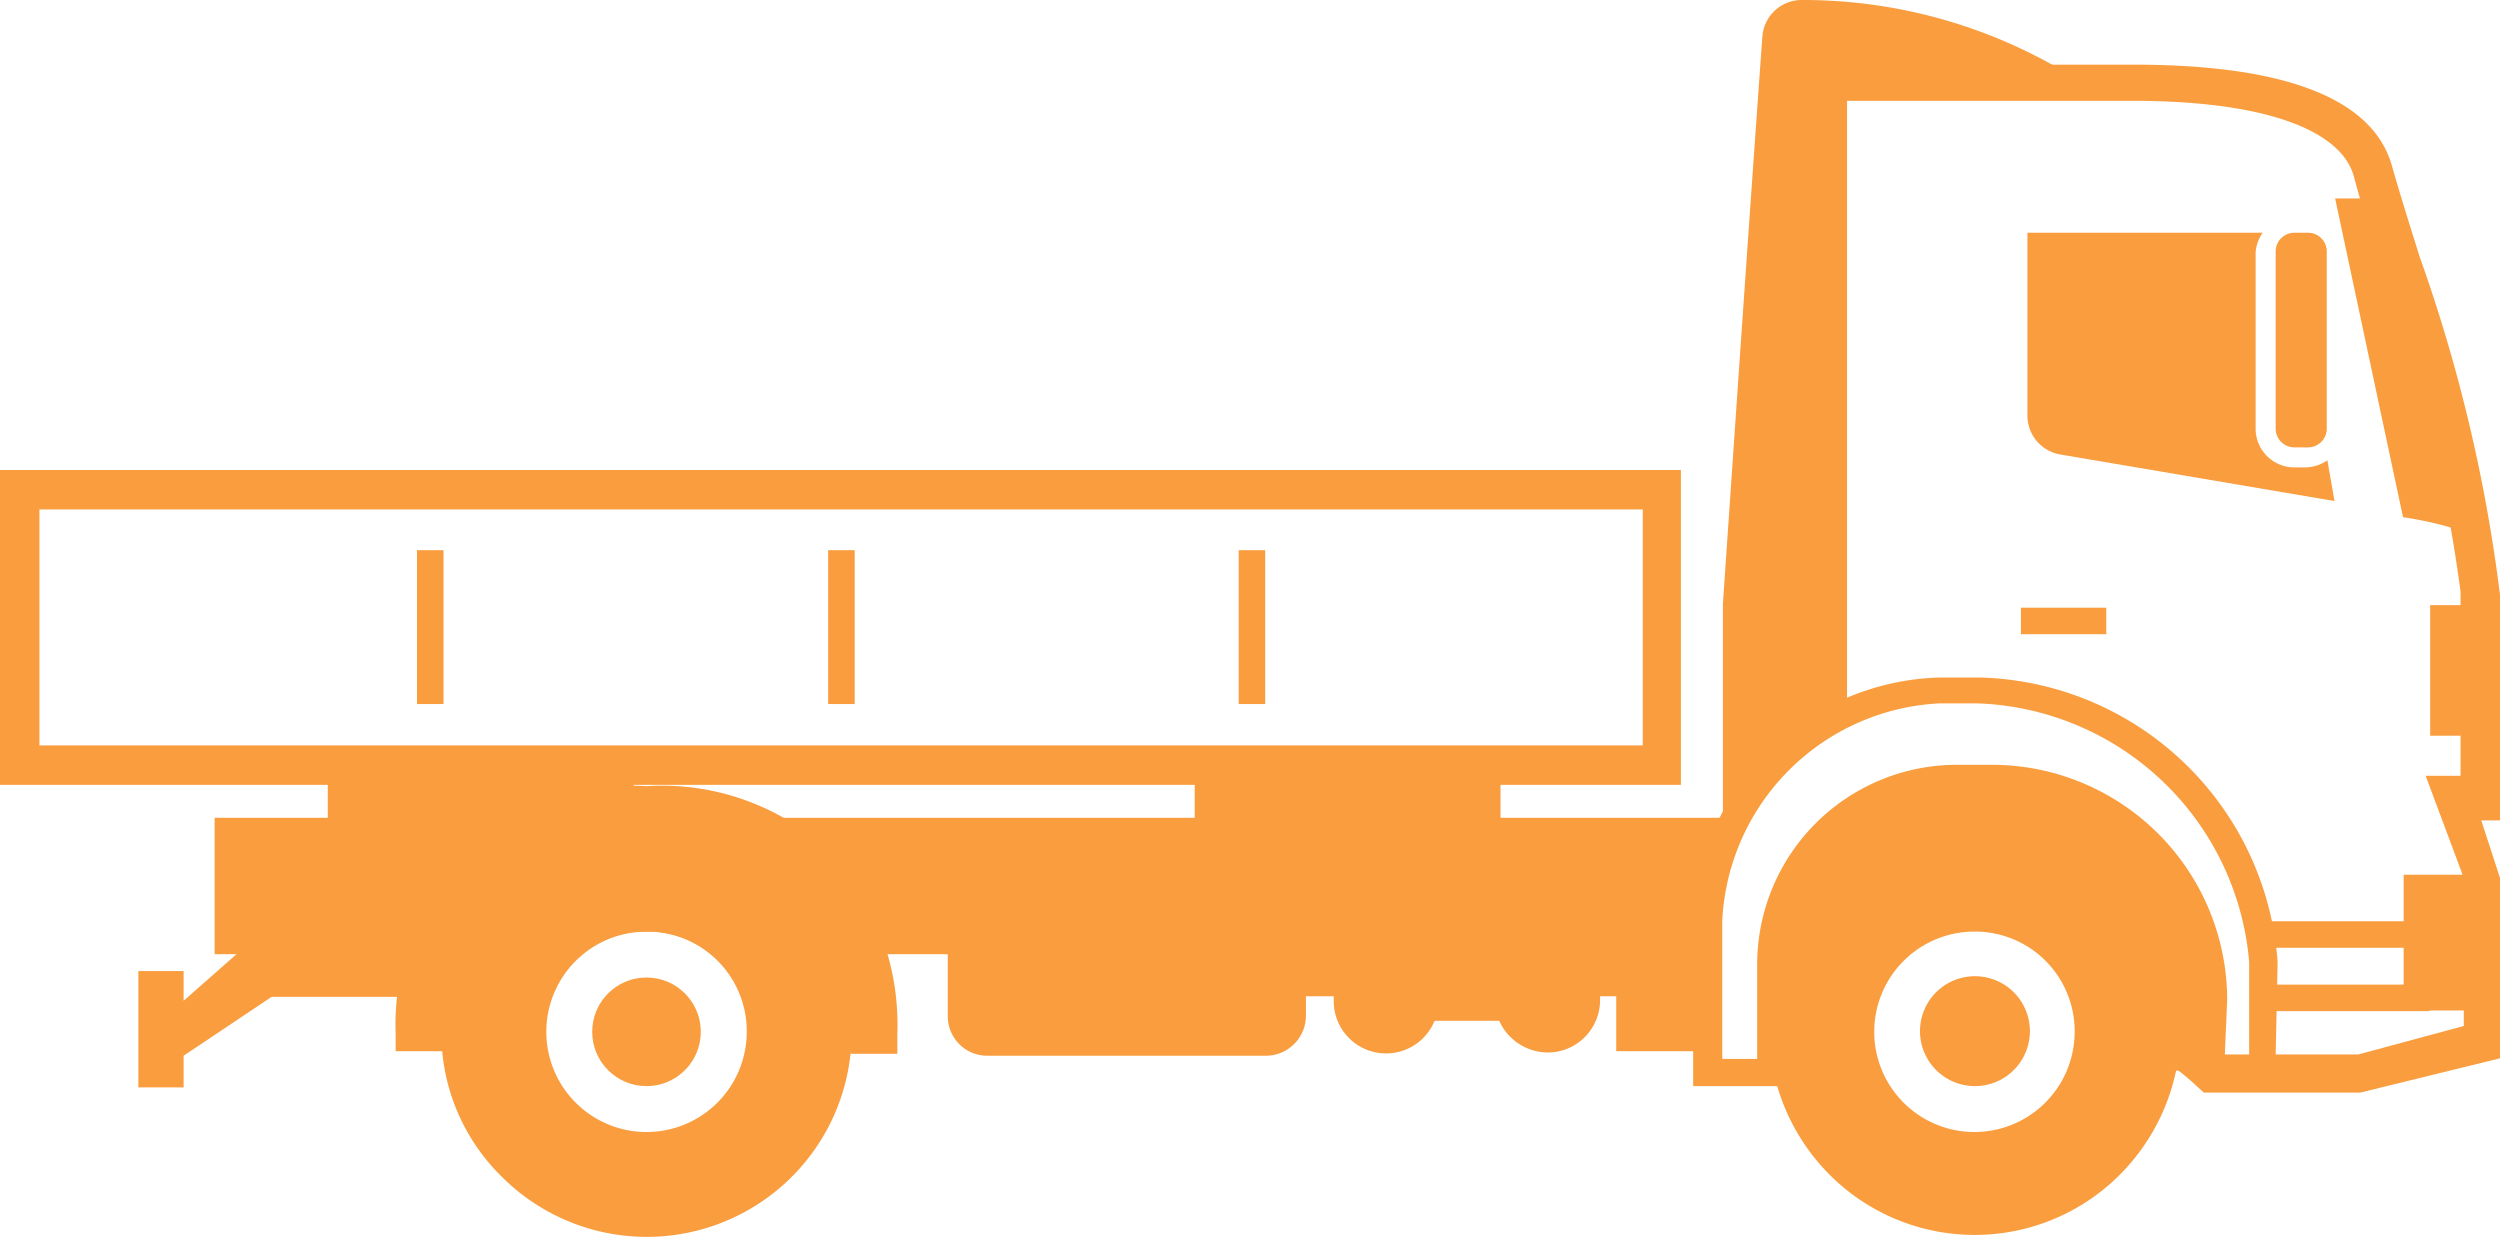 <?xml version="1.0" encoding="UTF-8"?> <svg xmlns="http://www.w3.org/2000/svg" viewBox="0 0 38.67 19.13"><defs><style>.cls-1,.cls-2{fill:#f99d3e;}.cls-2{fill-rule:evenodd;}</style></defs><title>icon-product-stake-body-flooring</title><g id="Layer_2" data-name="Layer 2"><g id="Layer_1-2" data-name="Layer 1"><path class="cls-1" d="M26,12.14H0V7.27H26ZM.61,11.53h24.8V7.88H.61Z"></path><rect class="cls-1" x="0.31" y="7.37" width="25.41" height="0.41"></rect><rect class="cls-1" x="19.16" y="8.51" width="0.41" height="2.38"></rect><rect class="cls-1" x="12.81" y="8.51" width="0.41" height="2.38"></rect><rect class="cls-1" x="6.45" y="8.51" width="0.41" height="2.38"></rect><path class="cls-1" d="M36.51,16.9H34.09L34,16.82a3.87,3.87,0,0,0-.41-.34L34,16a3.38,3.38,0,0,1,.37.31h2.11l1.63-.44V13.58L37.52,12h.54V9.15a24.27,24.27,0,0,0-1.22-5c-.17-.54-.32-1-.43-1.42C36.21,2,35,1.56,33,1.56H28.57v9.52H28V1h5c2.36,0,3.71.53,4,1.57.11.39.26.87.43,1.41a24.58,24.58,0,0,1,1.24,5.22v3.49h-.29l.29.89v2.79Z"></path><path class="cls-2" d="M38.28,8.28a52.63,52.63,0,0,0-1.44-5.21h-.72L37.17,8A5.62,5.62,0,0,1,38.28,8.28Z"></path><path class="cls-2" d="M27.34,16.59V14.93A2.91,2.91,0,0,1,30.23,12h.54a3.45,3.45,0,0,1,3.44,3.44v1.12h-.55a3.22,3.22,0,0,1-.87,1.61h0a3.17,3.17,0,0,1-4.49,0h0a3.22,3.22,0,0,1-.87-1.61Zm3.21-2.18A1.55,1.55,0,1,0,32.09,16,1.54,1.54,0,0,0,30.55,14.41Z"></path><path class="cls-1" d="M35.19,16.8H34V15.47a3.23,3.23,0,0,0-3.23-3.23h-.54a2.69,2.69,0,0,0-2.69,2.69V16.8H26.19V14.25A3.92,3.92,0,0,1,30,10.48h.63a4.74,4.74,0,0,1,4.6,4.4Zm-.78-.41h.38V14.88a4.37,4.37,0,0,0-4.2-4H30a3.54,3.54,0,0,0-3.36,3.36v2.14h.54V14.93a3.09,3.09,0,0,1,3.09-3.1h.54a3.64,3.64,0,0,1,3.64,3.64Z"></path><path class="cls-2" d="M30.55,16.8A.85.85,0,1,0,29.7,16,.85.85,0,0,0,30.55,16.8Z"></path><path class="cls-2" d="M32.16,1.25A7.92,7.92,0,0,0,27.88,0a.61.61,0,0,0-.62.57c-.21,2.92-.41,5.85-.61,8.77v4.33a3.7,3.7,0,0,1,1.69-2.52l-.08-.08V1.25Z"></path><rect class="cls-1" x="37.18" y="13.53" width="1.19" height="2.1"></rect><rect class="cls-1" x="34.98" y="14.25" width="2.6" height="0.41"></rect><rect class="cls-1" x="31.26" y="9.4" width="1.32" height="0.41"></rect><rect class="cls-1" x="34.98" y="15.23" width="2.6" height="0.41"></rect><path class="cls-2" d="M27,12.65H3.32v2.11H9a1.52,1.52,0,0,1,1-.35,1.5,1.5,0,0,1,1,.35H26.6v-.51A3.66,3.66,0,0,1,27,12.65Z"></path><path class="cls-2" d="M13.16,16.26a3.16,3.16,0,0,1-.91,1.94h0a3.17,3.17,0,0,1-4.49,0h0a3.11,3.11,0,0,1-.92-1.94H6.12V16a3.94,3.94,0,0,1,1.06-2.84h0a3.83,3.83,0,0,1,2.82-1,3.81,3.81,0,0,1,2.82,1h0A3.94,3.94,0,0,1,13.88,16v.3h-.72ZM10,14.41A1.55,1.55,0,1,0,11.55,16,1.54,1.54,0,0,0,10,14.41Z"></path><circle class="cls-1" cx="10" cy="15.96" r="0.84"></circle><path class="cls-2" d="M20.2,14H14.66v1.72a.61.61,0,0,0,.61.61h4.32a.62.62,0,0,0,.61-.61v-.31h.43v.06a.81.81,0,0,0,1.56.32h1a.83.83,0,0,0,.75.49.81.81,0,0,0,.81-.81v-.06H25v.85h1.6V14H25v.39H20.2Z"></path><polygon class="cls-2" points="2.84 15.02 2.14 15.02 2.14 16.82 2.84 16.82 2.84 16.33 4.2 15.42 6.4 15.42 6.4 14.08 3.79 14.08 3.79 14.66 3.76 14.67 2.84 15.48 2.84 15.02"></polygon><rect class="cls-1" x="37.59" y="9.36" width="0.78" height="2.02"></rect><rect class="cls-1" x="18.48" y="11.83" width="4.73" height="1.38"></rect><rect class="cls-1" x="5.07" y="11.83" width="4.73" height="1.38"></rect><path class="cls-2" d="M35,3.6H31.36V6.43a.61.61,0,0,0,.51.6l4.24.72L36,7.12a.61.61,0,0,1-.35.11H35.5a.6.6,0,0,1-.61-.6V3.9A.61.61,0,0,1,35,3.6Zm.69,0a.29.29,0,0,1,.3.3V6.63a.29.29,0,0,1-.3.29H35.5a.29.29,0,0,1-.3-.29V3.9a.29.29,0,0,1,.3-.3Z"></path></g></g></svg> 